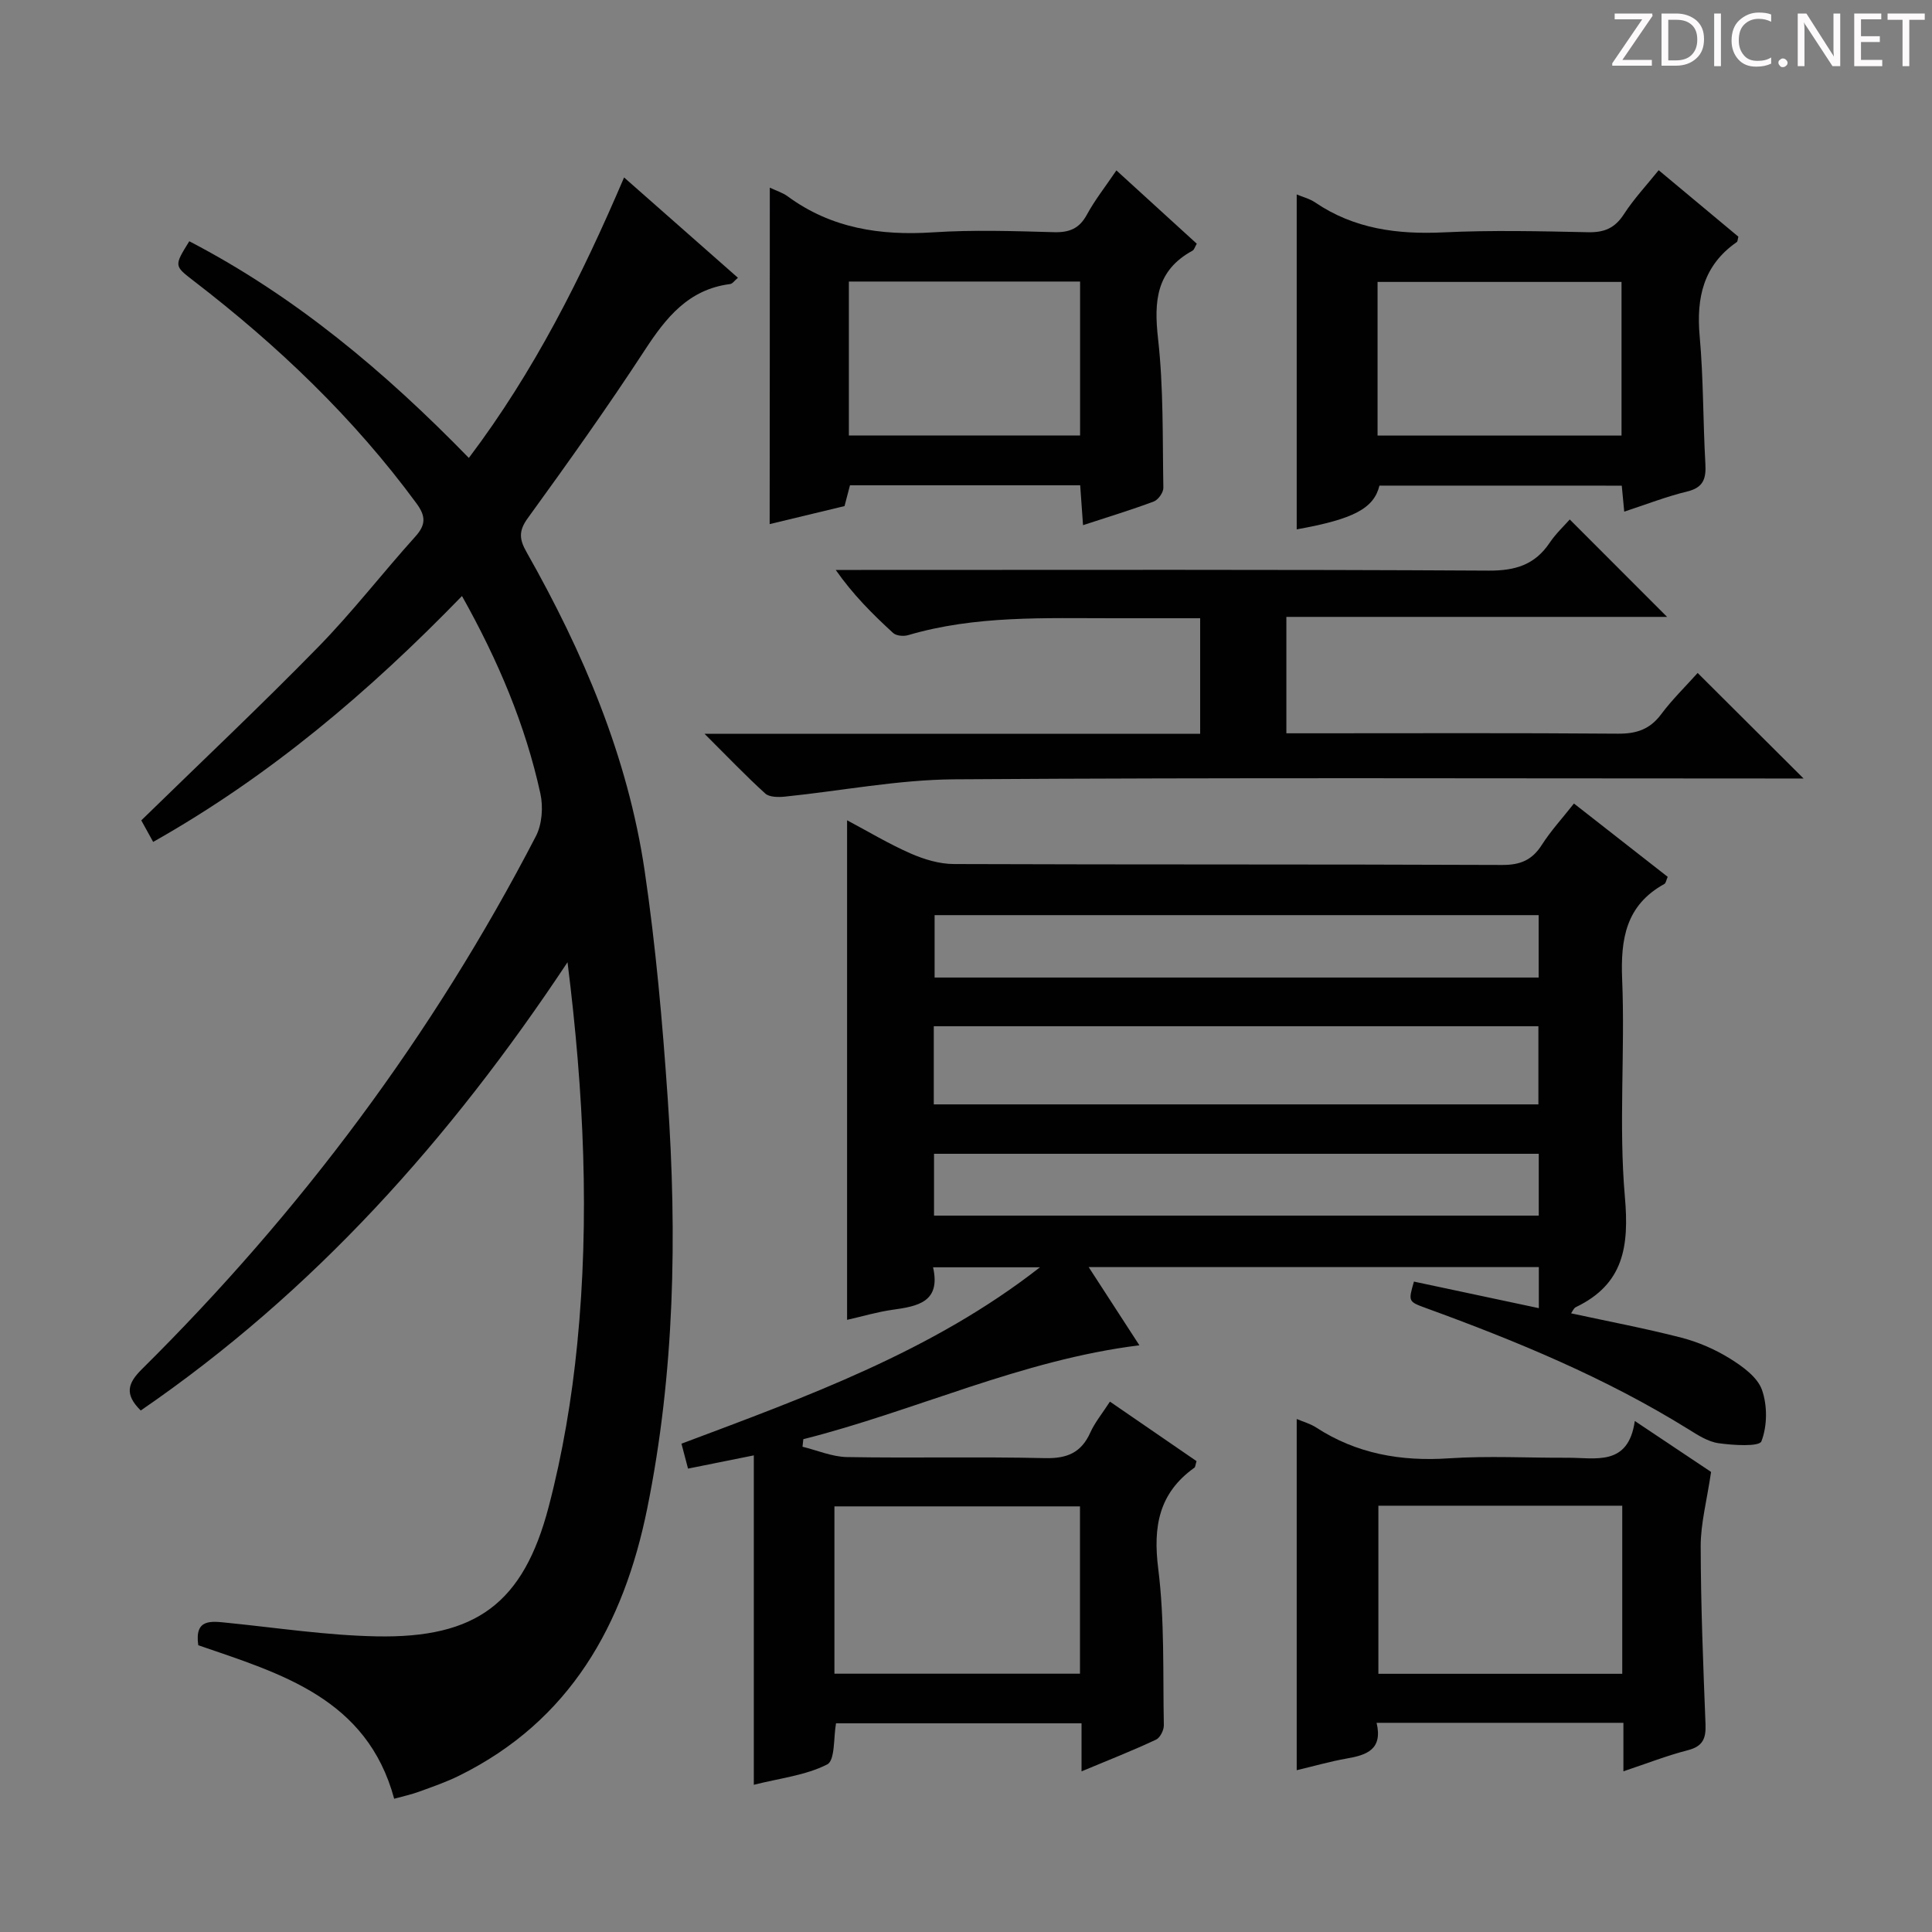<svg enable-background="new 0 0 400 400" viewBox="0 0 400 400" xmlns="http://www.w3.org/2000/svg"><rect x="0" y="0" width="400" height="400" fill="#808080" stroke="none"/><g fill="#fcfafa"><path d="m342.2 3.2-6.3 9.2h6.1v1.2h-8.2v-.5l6.2-9.1h-5.7v-1.2h7.8v.4z"/><path d="m344 13.7v-10.9h3.1c1.6 0 3 .5 4.1 1.4 1.1 1 1.6 2.2 1.6 3.9s-.5 3-1.6 4-2.5 1.5-4.2 1.5h-3zm1.4-9.6v8.4h1.6c1.4 0 2.5-.4 3.2-1.1.8-.8 1.2-1.8 1.2-3.2s-.4-2.4-1.2-3.1-1.8-1-3.1-1z"/><path d="m356.3 2.8v10.9h-1.4v-10.9z"/><path d="m366.6 13.2c-.8.4-1.8.6-3 .6-1.6 0-2.8-.5-3.7-1.5s-1.4-2.3-1.4-3.9c0-1.7.5-3.2 1.6-4.2s2.4-1.6 4-1.6c1 0 1.9.1 2.6.4v1.5c-.8-.4-1.6-.6-2.6-.6-1.2 0-2.2.4-3 1.2s-1.1 1.9-1.1 3.3c0 1.3.4 2.3 1.1 3.1s1.6 1.1 2.8 1.1c1.1 0 2-.2 2.8-.7v1.3z"/><path d="m368.2 13c0-.3.1-.5.3-.6.2-.2.4-.3.6-.3.3 0 .5.1.7.3s.3.4.3.6-.1.5-.3.6c-.2.2-.4.3-.7.3s-.5-.1-.6-.3c-.2-.2-.3-.4-.3-.6z"/><path d="m381.1 13.7h-1.7l-5.5-8.4c-.2-.2-.3-.5-.4-.7 0 .2.1.8.1 1.5v7.6h-1.4v-10.9h1.8l5.3 8.3c.3.4.4.6.4.8 0-.3-.1-.8-.1-1.6v-7.5h1.4v10.9z"/><path d="m389.7 13.7h-5.8v-10.9h5.6v1.2h-4.2v3.5h3.9v1.2h-3.9v3.7h4.4z"/><path d="m398.4 4.1h-3.1v9.6h-1.4v-9.6h-3.1v-1.3h7.7v1.3z"/></g><path d="m223.92 366.74c0-3.96 0-6.77 0-9.95-17.05 0-33.8 0-50.83 0-.53 2.88-.17 7.67-1.82 8.51-4.45 2.27-9.76 2.85-15.2 4.22 0-22.91 0-45.27 0-68.2-5.1 1.03-9.26 1.87-13.62 2.74-.46-1.75-.87-3.3-1.36-5.16 25.95-9.75 51.98-19.13 74.22-36.52-7.2 0-14.4 0-22.13 0 1.64 7.22-3.2 8.07-8.41 8.8-3.09.43-6.12 1.34-9.39 2.08 0-34.53 0-68.7 0-103.43 4.42 2.35 8.66 4.9 13.15 6.87 2.78 1.22 5.95 2.18 8.96 2.19 37.83.14 75.67.03 113.5.19 3.78.02 6.22-1.01 8.23-4.16 1.86-2.91 4.23-5.49 6.65-8.56 6.62 5.18 12.99 10.16 19.41 15.18-.3.66-.37 1.3-.7 1.48-7.95 4.39-9.08 11.35-8.73 19.76.62 14.98-.74 30.08.56 44.96.91 10.3-.21 18.12-10.15 22.89-.47.23-.71.92-.98 1.28 7.79 1.69 15.39 3.12 22.87 5.05 3.5.91 6.97 2.42 10.04 4.33 2.6 1.62 5.66 3.82 6.6 6.45 1.15 3.24 1.12 7.51-.11 10.67-.45 1.15-5.85.82-8.88.39-2.19-.31-4.32-1.7-6.28-2.92-17.05-10.59-35.46-18.2-54.24-25.04-3.73-1.36-3.73-1.37-2.54-5.5 8.48 1.81 17.02 3.62 25.86 5.5 0-2.98 0-5.57 0-8.5-30.92 0-61.66 0-93.2 0 3.68 5.67 7.12 10.98 10.5 16.19-24.45 3.03-46.35 13.57-69.58 19.44-.06.52-.12 1.04-.17 1.56 3.06.75 6.12 2.08 9.19 2.14 13.66.24 27.34-.1 41 .22 4.57.11 7.52-1.11 9.4-5.3.94-2.09 2.46-3.92 4.06-6.4 6.13 4.22 12.08 8.31 17.93 12.32-.24.79-.24 1.22-.44 1.36-7.37 5.26-8.59 12.19-7.49 20.93 1.34 10.68.95 21.58 1.16 32.39.02 1.01-.77 2.59-1.61 2.98-4.83 2.27-9.75 4.2-15.43 6.57zm-30.59-138.09h125.18c0-5.5 0-10.72 0-16.18-41.85 0-83.38 0-125.18 0zm-20.57 117.87h50.84c0-11.82 0-23.21 0-34.64-17.18 0-34.02 0-50.84 0zm145.8-157.05c-42.16 0-83.7 0-125.06 0v12.92h125.06c0-4.54 0-8.64 0-12.92zm.02 49.41c-41.92 0-83.59 0-125.2 0v12.8h125.2c0-4.41 0-8.5 0-12.8z" fill="#010102"/><path d="m29.14 292.03c-3.42-3.37-2.7-5.65.24-8.56 32.87-32.57 60.27-69.23 81.57-110.34 1.28-2.47 1.54-6.05.93-8.83-3.11-14.2-8.71-27.48-16.23-40.9-19.22 19.81-39.76 37.26-63.94 50.91-.95-1.71-1.84-3.34-2.46-4.46 12.45-12.15 24.79-23.78 36.64-35.9 7.09-7.25 13.31-15.33 20.11-22.87 2.21-2.45 2.15-4.23.25-6.83-13.03-17.74-28.76-32.73-46.14-46.09-4.07-3.13-4.09-3.1-.92-8.21 21.84 11.35 40.44 26.94 57.88 44.86 13.51-17.89 23.31-37.4 32.14-58.07 7.99 7.04 15.66 13.8 23.57 20.77-.7.58-1.12 1.24-1.62 1.3-8.62 1.1-13.27 6.94-17.69 13.72-7.72 11.83-15.94 23.35-24.23 34.79-1.94 2.68-1.68 4.43-.2 7.03 11.7 20.66 20.94 42.34 24.43 65.95 2.3 15.59 3.69 31.35 4.77 47.08 1.96 28.45 1.45 56.87-4.24 84.94-4.87 24.04-15.94 43.96-38.95 55.32-2.67 1.32-5.51 2.3-8.32 3.32-1.54.57-3.17.91-5.12 1.45-5.63-20.8-23.46-25.9-40.56-31.78-.8-5.57 2.66-4.99 6.17-4.63 10.23 1.03 20.45 2.59 30.7 2.79 20.65.41 30.44-6.83 35.68-26.83 2.89-11.03 4.8-22.43 5.92-33.79 2.55-25.86 1.39-51.72-2.02-78.95-24.38 36.74-52.56 68.24-88.36 92.81z" fill="#010102"/><path d="m351.48 139.33c7.33 7.3 14.35 14.3 21.93 21.85-2.14 0-4.03 0-5.92 0-56.64 0-113.28-.21-169.91.17-11.69.08-23.37 2.39-35.06 3.58-1.35.14-3.22.14-4.08-.64-4.03-3.65-7.79-7.6-12.57-12.36h102.61c0-8.14 0-15.7 0-23.93-6.01 0-11.94 0-17.87 0-14.29.01-28.63-.61-42.59 3.5-.94.28-2.46.15-3.11-.45-4.24-3.88-8.32-7.95-11.88-13.05h5.26c43.31 0 86.62-.11 129.93.14 5.52.03 9.56-1.2 12.63-5.78 1.29-1.91 3.02-3.52 4.15-4.81 6.79 6.8 13.56 13.57 20.15 20.17-25.53 0-52.01 0-78.82 0v24.1h5.19c21.16 0 42.31-.09 63.47.08 3.82.03 6.59-.89 8.92-4 2.27-3.05 5.04-5.74 7.57-8.57z" fill="#010102"/><path d="m285.6 100.54c-1.16 4.74-5.38 6.95-17.13 9.06 0-23.02 0-46.07 0-69.34 1.18.5 2.65.86 3.83 1.66 8.08 5.48 17.01 6.64 26.56 6.19 9.97-.48 19.97-.24 29.96-.03 3.36.07 5.54-.87 7.39-3.73 2.06-3.18 4.7-6 7.2-9.11 5.63 4.7 11.11 9.26 16.5 13.76-.15.56-.14.99-.33 1.12-6.92 4.8-8.4 11.52-7.68 19.5.79 8.76.68 17.6 1.18 26.39.17 3.07-.38 4.93-3.77 5.75-4.33 1.05-8.51 2.69-13.03 4.17-.17-1.83-.33-3.43-.51-5.38-16.75-.01-33.46-.01-50.17-.01zm-.39-10.36h50.51c0-10.82 0-21.23 0-31.81-16.95 0-33.63 0-50.51 0z" fill="#010102"/><path d="m268.47 366.5c0-24.52 0-48.4 0-72.71 1.37.58 2.8.97 3.98 1.73 8.42 5.48 17.6 7.08 27.55 6.41 8.13-.54 16.32-.08 24.49-.12 5.85-.03 12.63 1.87 13.98-7.61 6.34 4.24 11.79 7.88 15.79 10.55-.88 5.97-2.15 10.66-2.15 15.34.02 12.31.52 24.62 1 36.93.11 2.93-.57 4.55-3.65 5.34-4.32 1.11-8.5 2.75-13.35 4.37 0-3.62 0-6.68 0-10.04-17.25 0-33.99 0-51.1 0 1.31 5.53-2.06 6.68-6.17 7.39-3.42.6-6.77 1.57-10.37 2.42zm67.4-54.76c-17.13 0-33.83 0-50.49 0v34.8h50.49c0-11.69 0-22.98 0-34.8z" fill="#010102"/><path d="m159.38 38.85c1.39.66 2.68 1.05 3.7 1.8 9.04 6.64 19.2 8.17 30.15 7.45 8.29-.54 16.65-.26 24.97-.03 3.2.09 5.26-.74 6.83-3.63 1.65-3.04 3.83-5.79 6.11-9.16 5.71 5.21 11.16 10.18 16.64 15.18-.39.65-.53 1.26-.9 1.45-7.51 4.1-7.99 10.44-7.12 18.2 1.15 10.21.92 20.58 1.1 30.89.02.96-1.06 2.48-1.98 2.83-4.65 1.74-9.42 3.18-14.65 4.9-.21-2.92-.39-5.45-.59-8.26-15.93 0-31.68 0-47.66 0-.36 1.4-.73 2.79-1.13 4.31-5.17 1.25-10.29 2.48-15.5 3.73.03-23.3.03-46.18.03-69.66zm16.37 51.31h47.87c0-10.85 0-21.25 0-31.87-16.06 0-31.79 0-47.87 0z" fill="#010102"/></svg>